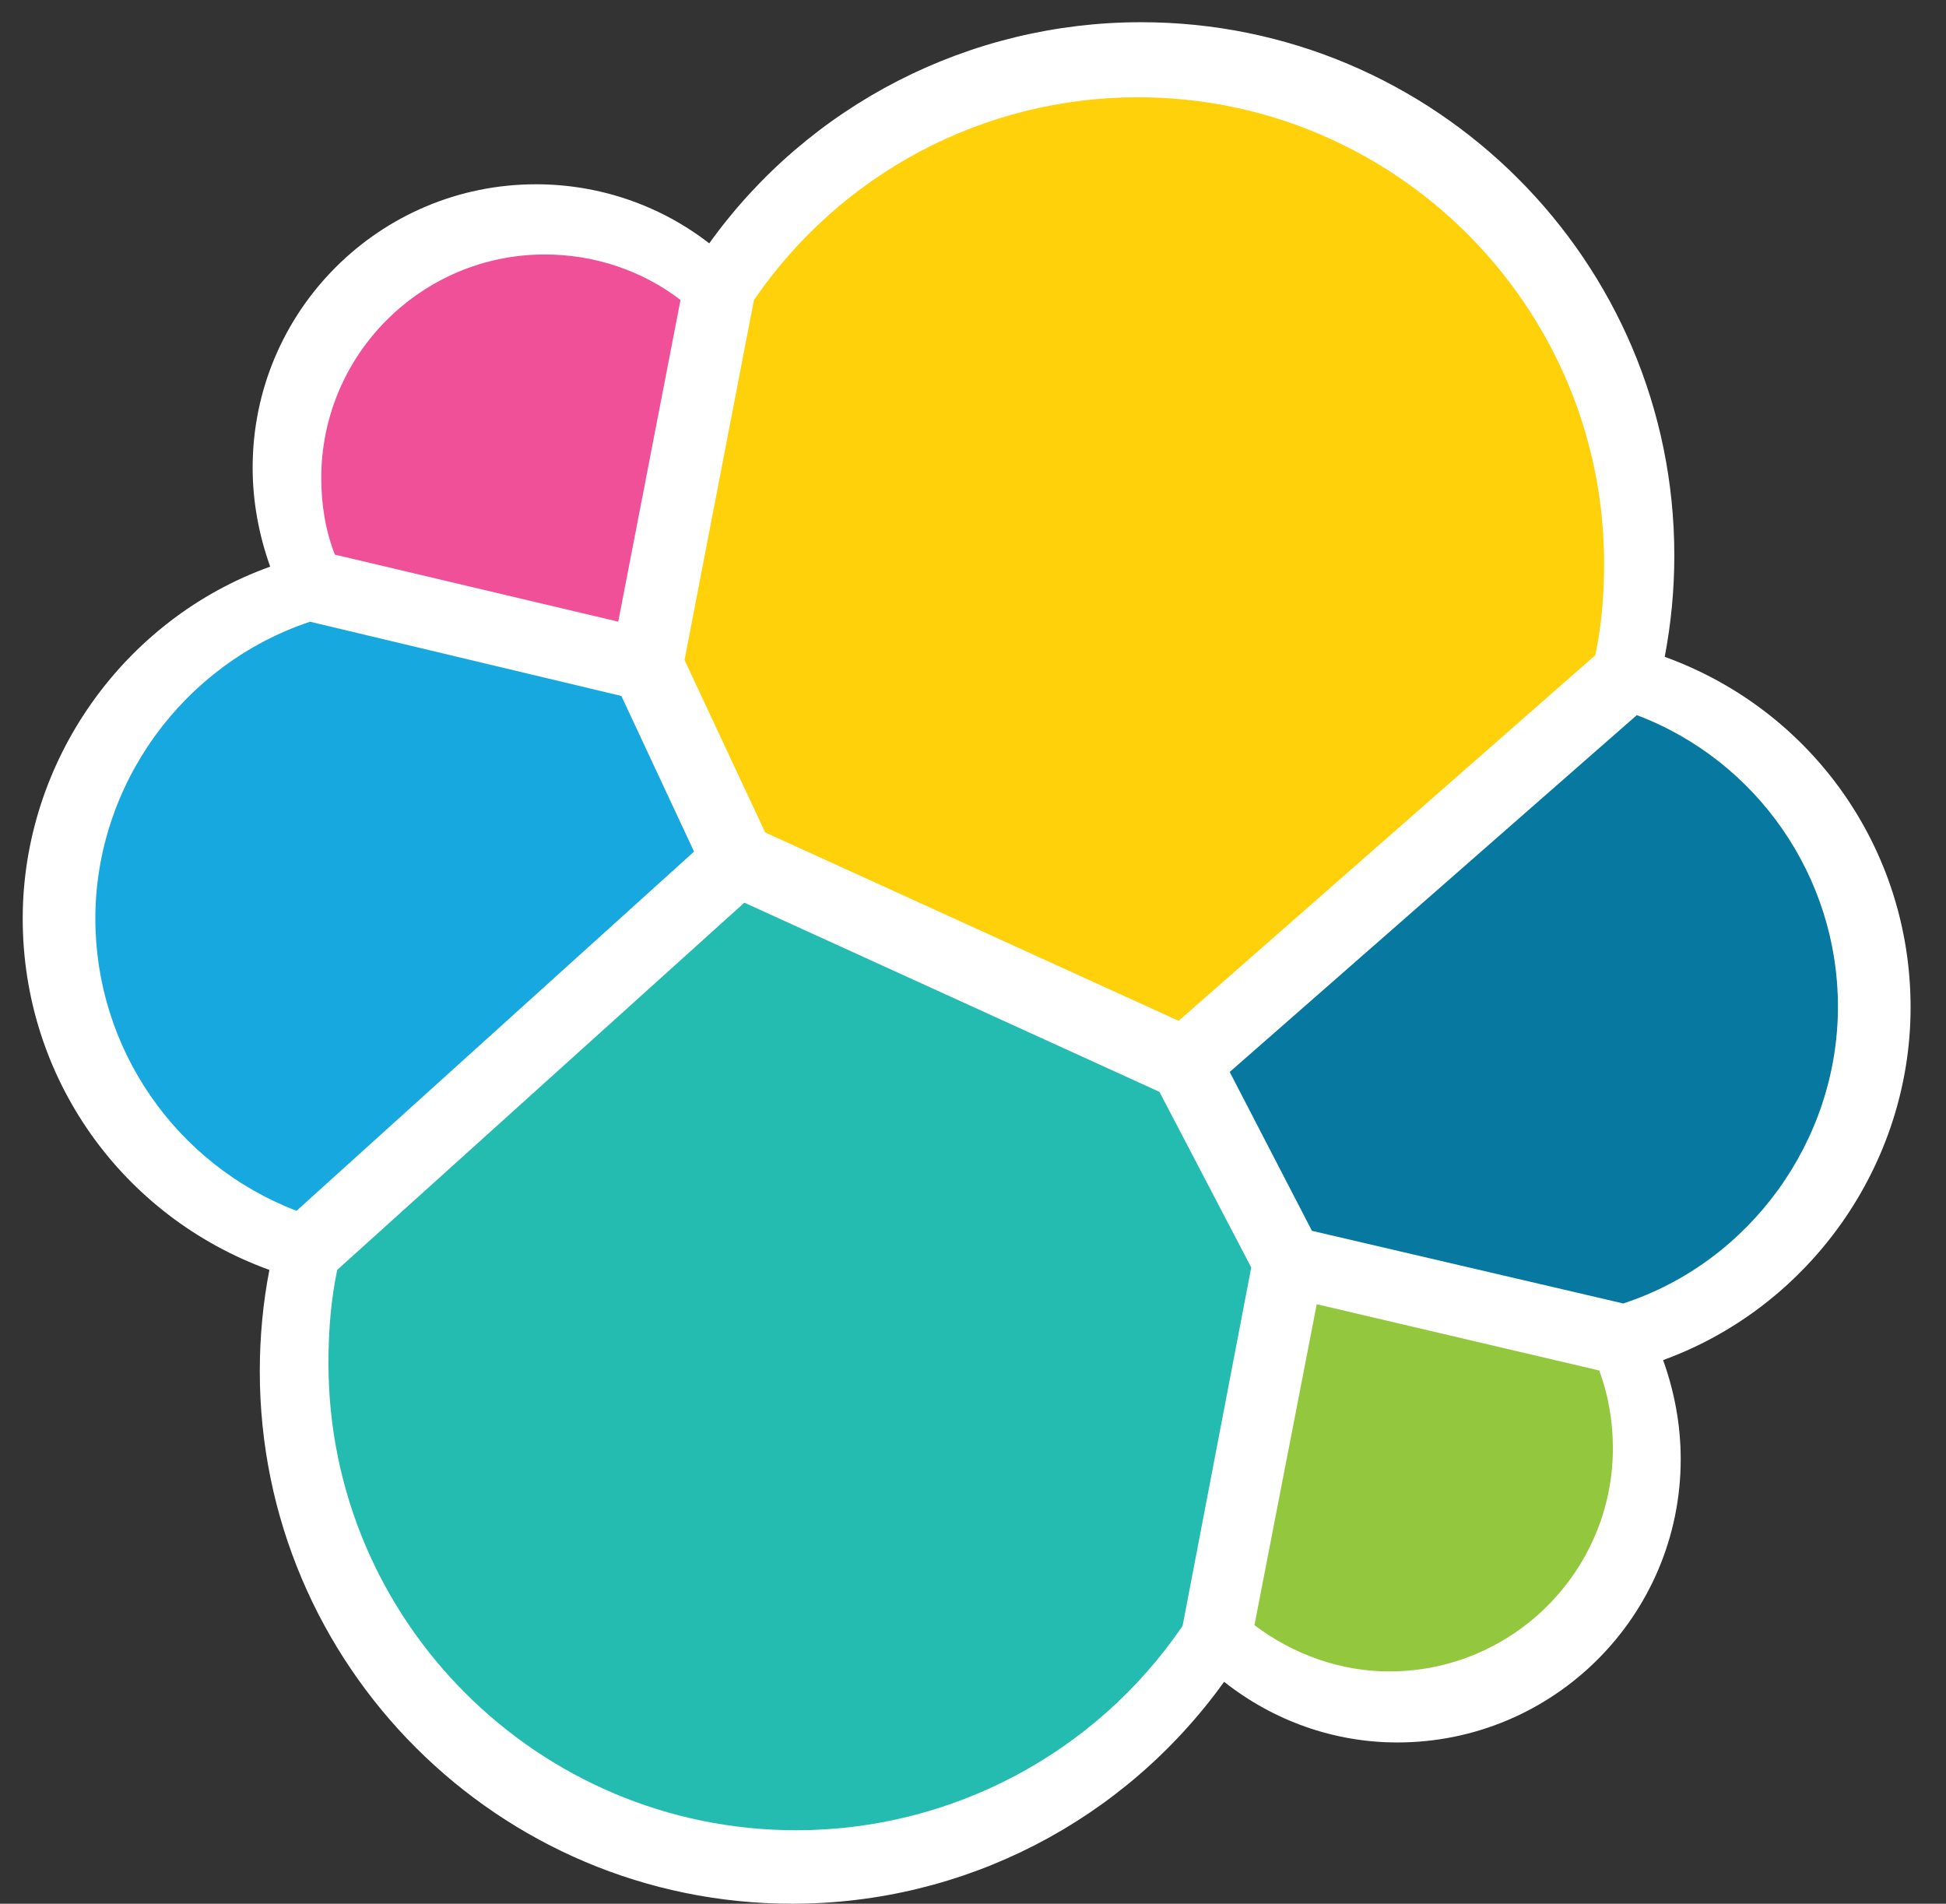 <svg width="46" height="45" viewBox="0 0 46 45" fill="none" xmlns="http://www.w3.org/2000/svg">
<rect x="0" y="0" width="46" height="45" fill="#333333" stroke="none"/>
<path d="M45.163 23.81C45.163 20.074 42.842 16.791 39.351 15.526C39.502 14.734 39.578 13.941 39.578 13.13C39.578 6.167 33.917 0.525 26.973 0.525C22.916 0.525 19.123 2.469 16.765 5.752C15.595 4.846 14.161 4.356 12.67 4.356C8.972 4.356 5.972 7.356 5.972 11.054C5.972 11.866 6.123 12.658 6.387 13.394C2.915 14.639 0.537 17.998 0.537 21.715C0.537 25.47 2.877 28.754 6.368 30.018C6.217 30.791 6.141 31.603 6.141 32.414C6.141 39.358 11.783 45 18.727 45C22.803 45 26.577 43.038 28.936 39.754C30.105 40.679 31.539 41.188 33.03 41.188C36.728 41.188 39.729 38.188 39.729 34.49C39.729 33.678 39.578 32.886 39.313 32.15C42.785 30.886 45.163 27.527 45.163 23.81Z" fill="white"/>
<path d="M18.087 19.677L27.861 24.13L37.71 15.488C37.861 14.771 37.918 14.073 37.918 13.318C37.918 7.242 32.974 2.299 26.898 2.299C23.257 2.299 19.879 4.091 17.822 7.091L16.181 15.601L18.087 19.677Z" fill="#FED10A"/>
<path d="M7.971 30.017C7.821 30.734 7.764 31.47 7.764 32.225C7.764 38.319 12.726 43.263 18.821 43.263C22.482 43.263 25.897 41.452 27.954 38.433L29.577 29.96L27.407 25.809L17.595 21.337L7.971 30.017Z" fill="#24BBB1"/>
<path d="M7.915 13.11L14.614 14.695L16.086 7.091C15.18 6.393 14.048 6.015 12.878 6.015C9.972 6.015 7.594 8.374 7.594 11.299C7.594 11.921 7.689 12.525 7.915 13.11Z" fill="#EF5098"/>
<path d="M7.329 14.696C4.329 15.696 2.254 18.545 2.254 21.715C2.254 24.791 4.159 27.527 7.009 28.621L16.406 20.13L14.688 16.451L7.329 14.696Z" fill="#17A8E0"/>
<path d="M29.653 38.415C30.578 39.113 31.691 39.509 32.842 39.509C35.748 39.509 38.126 37.151 38.126 34.226C38.126 33.584 38.012 32.962 37.805 32.396L31.125 30.829L29.653 38.415Z" fill="#93C83E"/>
<path d="M31.012 29.094L38.371 30.811C41.371 29.83 43.446 26.962 43.446 23.791C43.446 20.735 41.541 17.98 38.691 16.904L29.068 25.339L31.012 29.094Z" fill="#0779A1"/>
</svg>
